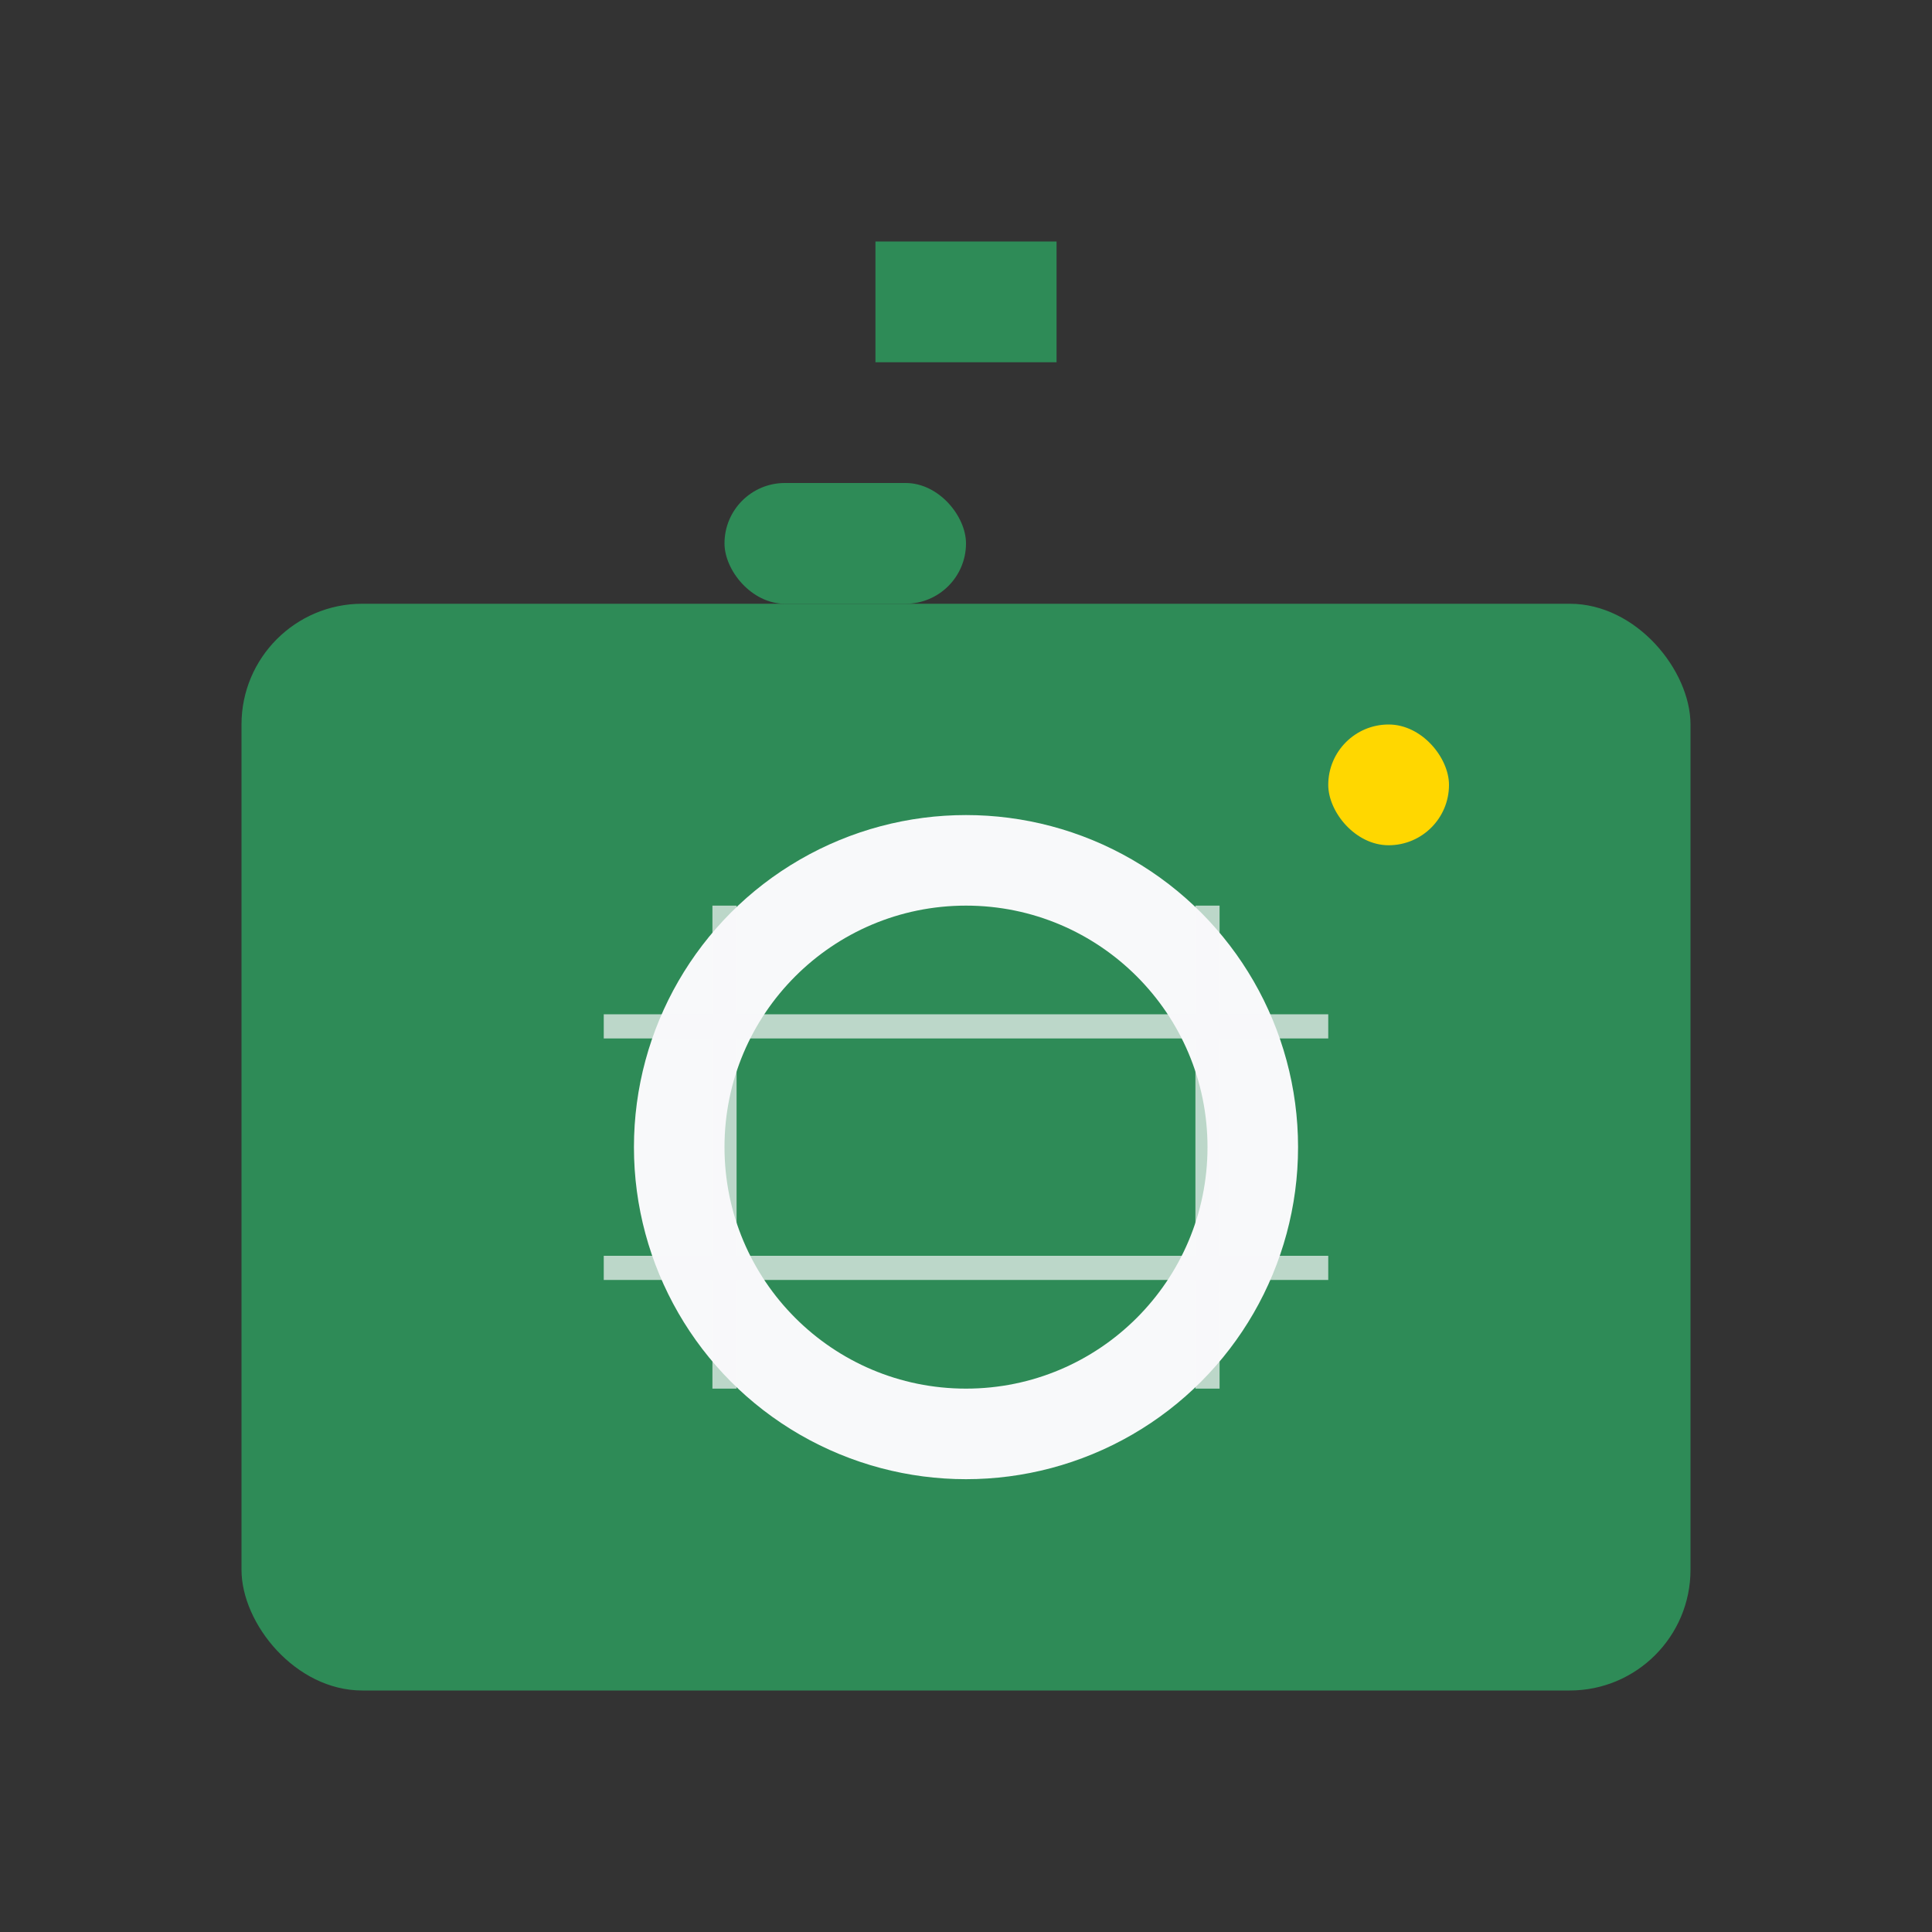 <svg width="32" height="32" viewBox="0 0 32 32" fill="none" xmlns="http://www.w3.org/2000/svg">
  <rect x="0" y="0" width="32" height="32" fill="#333333" stroke="none"/>
  <!-- Camera body -->
  <rect x="4" y="10" width="24" height="18" rx="2" fill="#2E8B57"/>
  <!-- Camera lens -->
  <circle cx="16" cy="19" r="6" fill="#F8F9FA" stroke="#2E8B57" stroke-width="1"/>
  <circle cx="16" cy="19" r="4" fill="#2E8B57"/>
  <!-- Grid overlay on lens -->
  <path d="M12 15 L12 23 M20 15 L20 23 M10 17 L22 17 M10 21 L22 21" stroke="#F8F9FA" stroke-width="0.4" opacity="0.7"/>
  <!-- Camera flash -->
  <rect x="22" y="12" width="2" height="2" rx="1" fill="#FFD700"/>
  <!-- Camera viewfinder -->
  <rect x="12" y="8" width="4" height="2" rx="1" fill="#2E8B57"/>
  <!-- Letter "I" integrated -->
  <rect x="14.5" y="4" width="3" height="2" fill="#2E8B57"/>
</svg>
